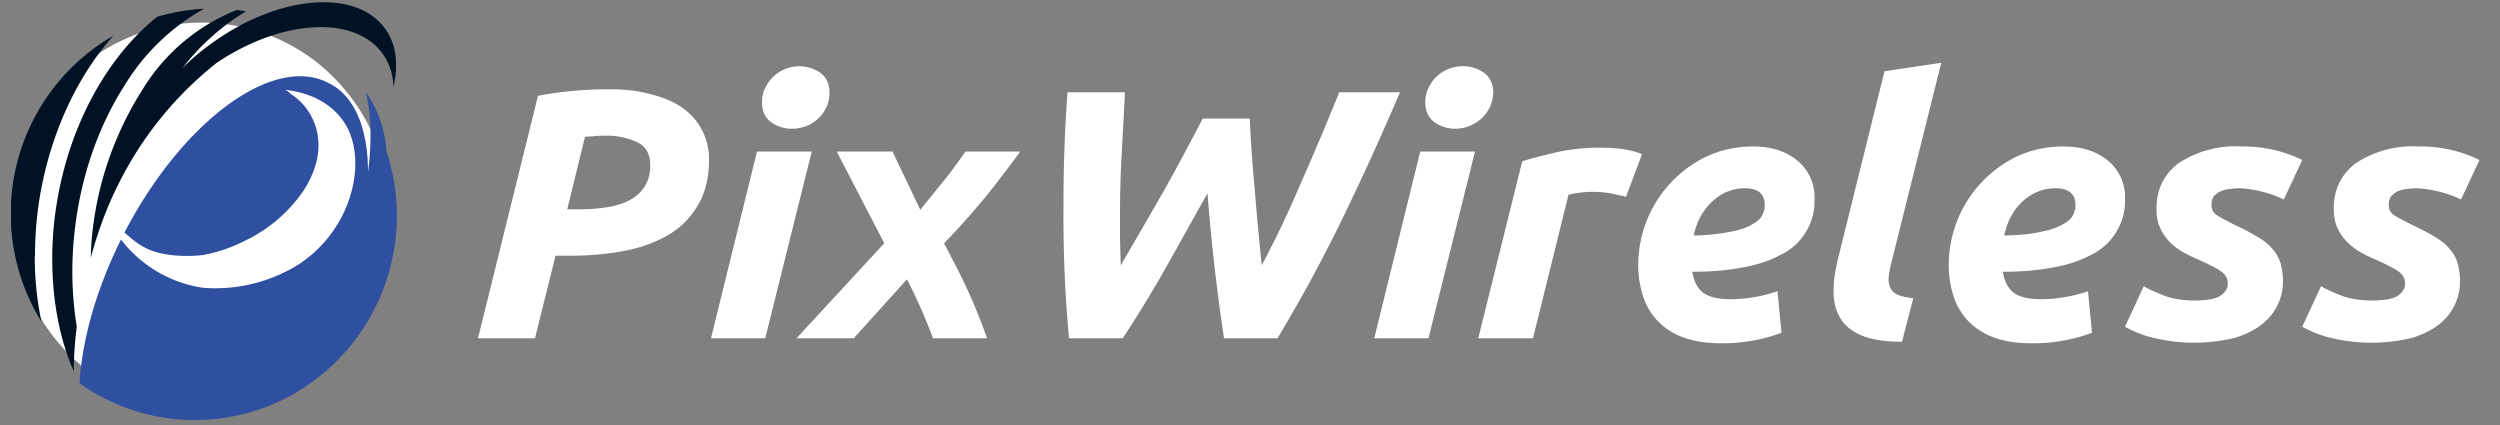 <svg xmlns="http://www.w3.org/2000/svg" xmlns:xlink="http://www.w3.org/1999/xlink" width="100" height="17" viewBox="0 0 100 17"><rect x="0" y="0" width="100" height="17" fill="#808080" stroke="none"/><defs><path id="iyq5b" d="M44.36 18.57c.62 0 1.18.06 1.67.2.5.12.92.3 1.26.54a2.47 2.47 0 0 1 1.07 2.07c0 .71-.14 1.31-.43 1.8-.28.5-.67.9-1.17 1.2-.5.3-1.09.52-1.76.65-.68.13-1.41.2-2.2.2h-.58l-.82 3.3h-2.28l2.4-9.7a15.44 15.44 0 0 1 2.84-.26m-.19 1.86c-.16 0-.3 0-.42.02l-.35.02-.71 2.9h.57c.41 0 .79-.04 1.13-.1.33-.06.62-.16.86-.3.24-.14.43-.33.56-.55.13-.22.2-.49.2-.81 0-.43-.16-.73-.48-.9a2.8 2.8 0 0 0-1.36-.28"/><path id="iyq5c" d="M50.61 28.53h-2.17l1.84-7.47h2.19zm1.06-8.38c-.3 0-.58-.09-.82-.26-.25-.18-.37-.45-.37-.8 0-.2.04-.4.13-.57a1.5 1.5 0 0 1 .8-.76 1.49 1.49 0 0 1 1.4.15c.25.18.37.45.37.8 0 .2-.04.4-.12.57a1.48 1.48 0 0 1-.8.76c-.19.07-.38.11-.59.11z"/><path id="iyq5d" d="M55.7 21.06l1.11 2.33.95-1.17c.3-.37.58-.76.86-1.16h2.19c-.41.57-.87 1.16-1.35 1.77-.5.6-1.06 1.25-1.7 1.9.38.72.72 1.37.99 1.97a22 22 0 0 1 .73 1.83h-2.16a22.26 22.26 0 0 0-1.04-2.36l-2.13 2.36h-2.29l3.51-3.8-1.9-3.67z"/><path id="iyq5e" d="M69.99 19.74a58.52 58.52 0 0 0 .2 2.85 133.08 133.08 0 0 0 .28 3.02 40.68 40.68 0 0 0 1.57-3.3 119.44 119.44 0 0 0 1.53-3.62H76c-.77 1.8-1.55 3.51-2.34 5.13a61.3 61.3 0 0 1-2.56 4.71h-2.14a81.68 81.68 0 0 1-.66-5.8l-1.65 2.95a49.5 49.5 0 0 1-1.74 2.85h-2.15a52.63 52.63 0 0 1-.22-5.24 60.05 60.05 0 0 1 .16-4.6H65l-.13 2.45c-.05.8-.07 1.63-.07 2.5v.97l.03 1a368.6 368.6 0 0 0 1.76-3.04 106.32 106.32 0 0 0 1.52-2.83z"/><path id="iyq5f" d="M77.14 28.53h-2.17l1.84-7.47H79zm1.07-8.38c-.3 0-.58-.09-.83-.26-.24-.18-.37-.45-.37-.8 0-.2.04-.4.13-.57a1.47 1.47 0 0 1 .8-.76 1.5 1.5 0 0 1 1.42.15c.24.18.37.45.37.8a1.46 1.46 0 0 1-.46 1.02 1.58 1.58 0 0 1-1.06.42z"/><path id="iyq5g" d="M85.04 22.87l-.58-.13a4.19 4.19 0 0 0-1.72.05l-1.42 5.74h-2.19l1.76-7.08c.42-.13.9-.25 1.42-.37a8.06 8.06 0 0 1 2.59-.12c.3.05.56.11.78.21z"/><path id="iyq5h" d="M85.53 25.6a4.82 4.82 0 0 1 2.73-4.34 4.4 4.4 0 0 1 1.9-.4c.34 0 .66.05.95.14.3.1.55.23.77.41a1.89 1.89 0 0 1 .7 1.55 2.38 2.38 0 0 1-1.39 2.25c-.43.23-.95.4-1.55.5-.6.11-1.25.16-1.95.16.07.4.22.68.45.85.23.16.6.25 1.1.25a6.02 6.02 0 0 0 1.86-.32l.16 1.66a6.7 6.7 0 0 1-2.44.42c-.6 0-1.12-.09-1.53-.25a2.7 2.7 0 0 1-1.02-.68 2.61 2.61 0 0 1-.56-.99 4.06 4.06 0 0 1-.18-1.2m4.27-3.08c-.5 0-.93.18-1.3.52-.38.35-.63.8-.75 1.37a8.4 8.4 0 0 0 1.47-.15c.37-.07.66-.17.86-.29.2-.11.34-.23.41-.37.07-.13.1-.26.1-.4 0-.45-.26-.68-.79-.68"/><path id="iyq5i" d="M96.08 28.67c-.7 0-1.24-.09-1.64-.26-.4-.18-.68-.41-.85-.72-.17-.3-.25-.65-.25-1.04 0-.4.06-.81.17-1.26l1.87-7.54 2.27-.34-2.04 8.18c-.04.17-.06.33-.07.47 0 .14.03.27.09.38.05.1.15.2.3.26.14.06.34.1.6.13z"/><path id="iyq5j" d="M97.95 25.6a4.83 4.83 0 0 1 2.72-4.34 4.4 4.4 0 0 1 1.9-.4c.35 0 .67.05.96.14.3.1.55.23.77.41a1.88 1.88 0 0 1 .7 1.55 2.4 2.4 0 0 1-1.39 2.25c-.43.23-.95.4-1.55.5-.6.11-1.25.16-1.95.16.07.4.22.68.45.85.23.16.6.25 1.1.25a6.03 6.03 0 0 0 1.86-.32l.16 1.66a6.69 6.69 0 0 1-2.44.42c-.6 0-1.12-.09-1.53-.25a2.7 2.7 0 0 1-1.02-.68 2.6 2.6 0 0 1-.56-.99 4.06 4.06 0 0 1-.18-1.2m4.27-3.08c-.5 0-.93.18-1.31.52-.38.35-.62.8-.74 1.37.6-.01 1.1-.06 1.47-.15.37-.07.66-.17.86-.29.2-.11.35-.23.42-.37.06-.13.1-.26.1-.4 0-.45-.27-.68-.8-.68"/><path id="iyq5k" d="M107.8 27.02c.5 0 .85-.07 1.03-.2.19-.14.28-.29.28-.45 0-.1-.01-.2-.05-.27a.6.6 0 0 0-.17-.21 1.78 1.78 0 0 0-.32-.2 9.23 9.23 0 0 0-.53-.26c-.24-.1-.47-.21-.69-.33a2.4 2.4 0 0 1-.57-.43 1.9 1.9 0 0 1-.38-.57c-.1-.2-.14-.46-.14-.76 0-.76.3-1.37.88-1.81a4.15 4.15 0 0 1 2.55-.67 5.28 5.28 0 0 1 2.4.54l-.74 1.58a4.67 4.67 0 0 0-1.75-.45c-.14 0-.27.01-.4.03-.14.01-.26.04-.37.09a.67.67 0 0 0-.27.2c-.07.08-.1.2-.1.34 0 .19.07.33.22.42.15.1.37.21.64.35.38.18.7.34.95.5.26.14.46.3.61.48.16.17.27.36.34.58.06.22.1.47.1.76a2.16 2.16 0 0 1-.83 1.68c-.28.23-.64.41-1.08.55a6.9 6.9 0 0 1-3.44-.04 4.43 4.43 0 0 1-.97-.4l.75-1.62c.17.1.43.22.78.36.35.14.78.21 1.28.21"/><path id="iyq5l" d="M114.9 27.02c.5 0 .84-.07 1.03-.2.18-.14.27-.29.27-.45 0-.1-.01-.2-.05-.27a.61.61 0 0 0-.17-.21 1.78 1.78 0 0 0-.32-.2 9.95 9.95 0 0 0-.53-.26c-.24-.1-.47-.21-.69-.33a2.4 2.4 0 0 1-.56-.43 1.87 1.87 0 0 1-.39-.57c-.09-.2-.14-.46-.14-.76 0-.76.3-1.37.88-1.81a4.15 4.15 0 0 1 2.55-.67 5.3 5.3 0 0 1 2.4.54l-.74 1.58a4.7 4.7 0 0 0-1.75-.45c-.14 0-.27.01-.4.03-.14.01-.26.04-.37.09a.68.68 0 0 0-.27.2c-.07.08-.1.2-.1.34 0 .19.07.33.22.42.15.1.37.21.64.35.38.18.7.34.96.5.25.14.45.3.6.48.16.17.27.36.33.58.07.22.1.47.1.76a2.16 2.16 0 0 1-.82 1.68c-.28.23-.64.41-1.08.55a6.89 6.89 0 0 1-3.44-.04 4.44 4.44 0 0 1-.97-.4l.75-1.62c.17.1.43.22.78.36.35.14.78.21 1.28.21"/><path id="iyq5m" d="M34.05 28.32a7.83 7.83 0 0 0-1.38-10.83 7.48 7.48 0 0 0-10.62 1.45 7.83 7.83 0 0 0 1.38 10.83 7.48 7.48 0 0 0 10.62-1.45"/><path id="iyq5n" d="M34.64 18.7c.06.26.11.55.14.85.07.7.05 1.49-.06 2.33 0-1.68-.5-2.98-1.5-3.52l-.05-.02-.03-.02c-2.2-1.16-5.84 1.52-8.16 5.98.58.52 1 .83 2.05.92.38.03.75.02 1.1-.02.51-.1 1.05-.26 1.65-.56a5.97 5.97 0 0 0 2.29-1.91c.46-.66.77-1.49.64-2.3a2.41 2.41 0 0 0-1.06-1.66c-.06-.05-.2-.18-.27-.18 1.16.12 2.1.67 2.55 1.59.8 1.7-.12 4.52-2.49 5.68a6.28 6.28 0 0 1-3.33.65 5.06 5.06 0 0 1-3.27-1.93c-1 2.01-1.56 4.04-1.66 5.75l.03.02a7.98 7.98 0 0 0 8.55.4 8.21 8.21 0 0 0 3.7-9.69 4.63 4.63 0 0 0-.82-2.37"/><path id="iyq5a" d="M20.44 29.86V15.09h15.4v14.77z"/><path id="iyq5p" d="M21.4 25.24c0-.78.06-1.59.2-2.41.44-2.56 1.51-4.8 2.93-6.4a8.22 8.22 0 0 0-2.87 11.44c-.18-.83-.27-1.71-.27-2.63m3.59-6.82a8.7 8.7 0 0 1 3.18-3.07c-.62.03-1.25.14-1.87.32-1.92 1.53-3.46 4.18-4 7.35-.14.8-.2 1.59-.2 2.35 0 1.66.3 3.2.86 4.49 0-.56.04-1.15.12-1.79a14.01 14.01 0 0 1-.09-3.77c.24-2.24.97-4.27 2-5.88zm10.44-2.25c-1.14-1.63-4.24-1.39-6.92.54-.44.31-.84.65-1.2 1.01a9.44 9.44 0 0 1 2.54-2.27 9.11 9.11 0 0 0-.37-.05 7.78 7.78 0 0 0-3.78 3.2 13.32 13.32 0 0 0-2.01 5.85c-.03.29-.04.57-.05.86.28-1.03.65-2.06 1.15-3.03a14.25 14.25 0 0 1 3.88-4.76c2.61-1.76 5.55-1.93 6.66-.35.26.37.4.81.42 1.3.2-.87.12-1.68-.32-2.3"/><clipPath id="iyq5o"><use xlink:href="#iyq5a"/></clipPath></defs><g><g transform="translate(-20 -15)"><g><g><use fill="#fff" xlink:href="#iyq5b"/></g><g><use fill="#fff" xlink:href="#iyq5c"/></g><g><use fill="#fff" xlink:href="#iyq5d"/></g><g><use fill="#fff" xlink:href="#iyq5e"/></g><g><use fill="#fff" xlink:href="#iyq5f"/></g><g><use fill="#fff" xlink:href="#iyq5g"/></g><g><use fill="#fff" xlink:href="#iyq5h"/></g><g><use fill="#fff" xlink:href="#iyq5i"/></g><g><use fill="#fff" xlink:href="#iyq5j"/></g><g><use fill="#fff" xlink:href="#iyq5k"/></g><g><use fill="#fff" xlink:href="#iyq5l"/></g><g><use fill="#fff" xlink:href="#iyq5m"/></g><g><use fill="#2f4fa0" xlink:href="#iyq5n"/></g><g><g/><g clip-path="url(#iyq5o)"><use fill="#001223" xlink:href="#iyq5p"/></g></g></g></g></g></svg>